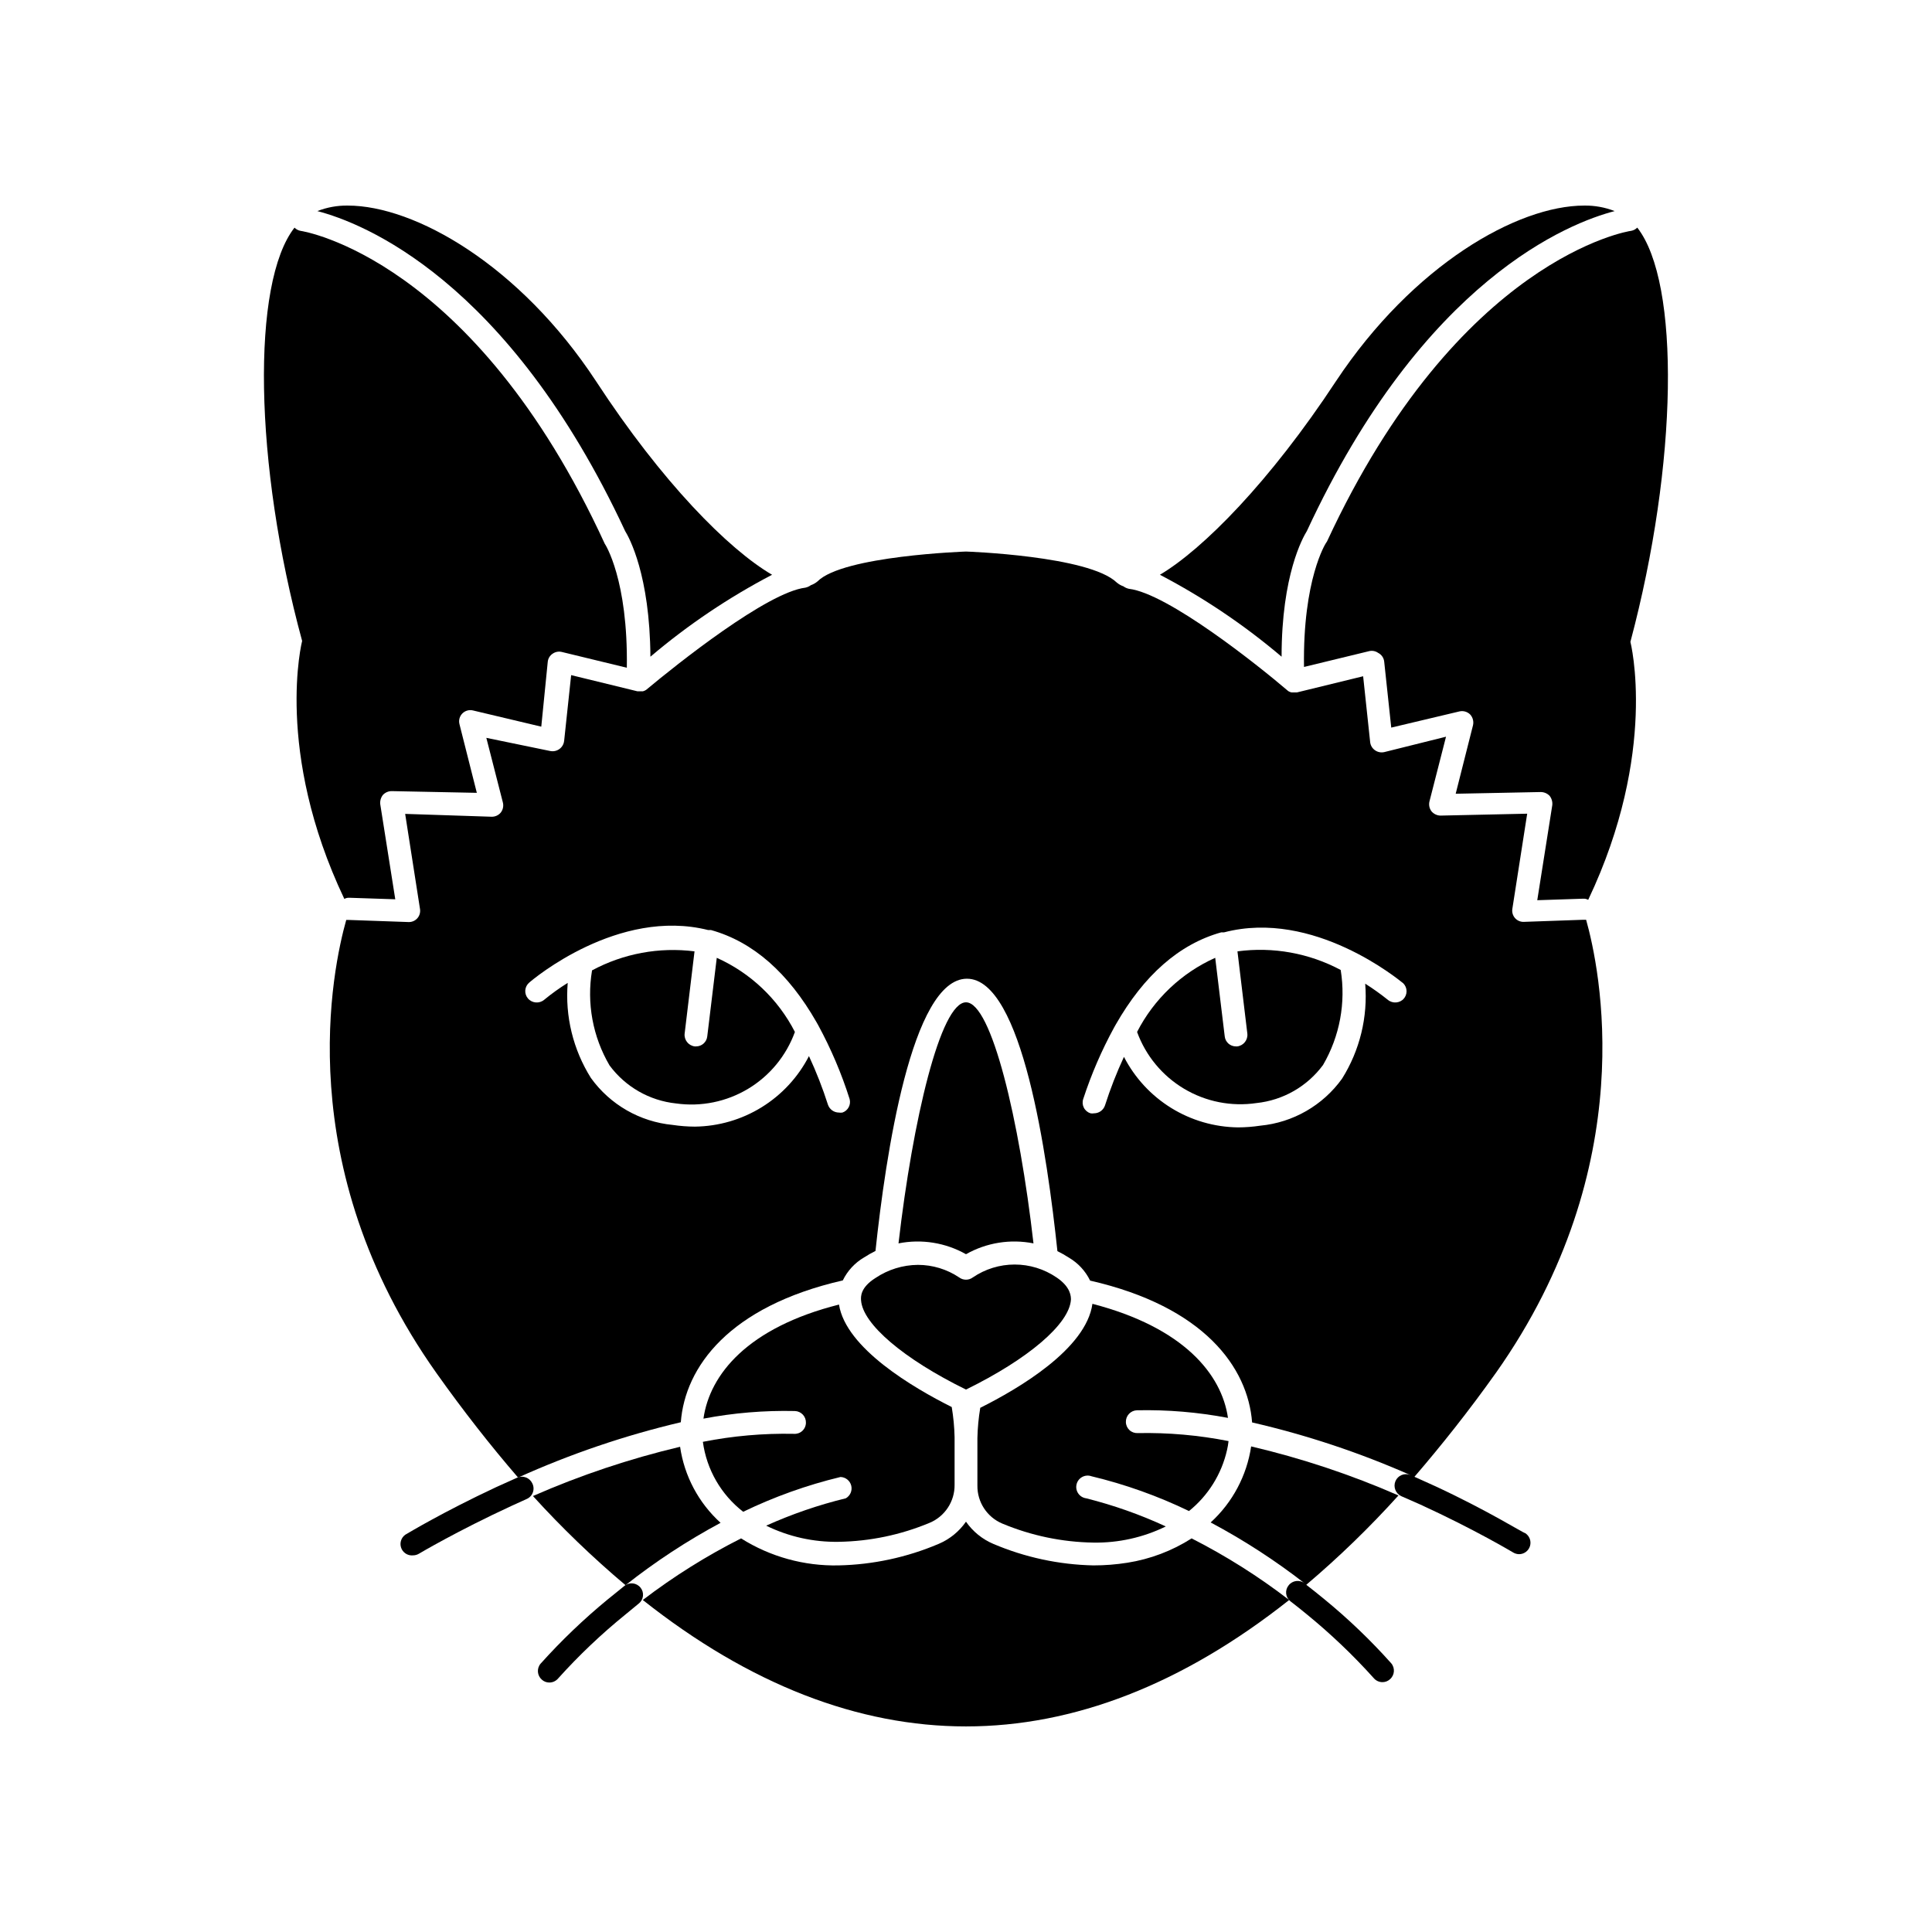 <?xml version="1.0" encoding="UTF-8"?>
<!-- The Best Svg Icon site in the world: iconSvg.co, Visit us! https://iconsvg.co -->
<svg fill="#000000" width="800px" height="800px" version="1.1" viewBox="144 144 512 512" xmlns="http://www.w3.org/2000/svg">
 <g>
  <path d="m301.96 245.03c-20.254-30.832-48.062-46.551-65.797-46.551-2.758-0.039-5.496 0.457-8.062 1.461 11.84 3.074 50.383 17.938 81.566 84.793 1.059 1.715 6.551 11.637 6.699 33.301l0.004-0.004c9.91-8.41 20.723-15.691 32.242-21.711-11.586-6.754-29.219-24.586-46.652-51.289z"/>
  <path d="m442.77 558.14c-2.984 0.473-6 0.711-9.02 0.707-9.117-0.195-18.109-2.129-26.5-5.695-2.93-1.238-5.445-3.281-7.254-5.894-1.812 2.613-4.328 4.656-7.258 5.894-8.391 3.566-17.383 5.5-26.5 5.695-9.129 0.195-18.117-2.289-25.844-7.156-9.168 4.625-17.891 10.09-26.047 16.324 28.312 22.418 57.133 33.504 85.648 33.504s57.332-11.082 85.648-33.504h-0.004c-8.09-6.231-16.742-11.695-25.844-16.324-5.172 3.301-10.969 5.496-17.027 6.449z"/>
  <path d="m571.9 199.94c-2.566-1.004-5.305-1.5-8.062-1.461-17.684 0-45.344 15.719-65.797 46.551-17.531 26.652-35.266 44.535-46.652 51.289 11.52 6.019 22.332 13.301 32.246 21.711 0-21.664 5.644-31.59 6.699-33.301 31.035-66.855 69.727-81.719 81.566-84.789z"/>
  <path d="m309.77 564.09c7.894-6.238 16.324-11.77 25.191-16.527-5.809-5.266-9.605-12.391-10.73-20.152-13.367 3.168-26.418 7.535-38.996 13.051 7.644 8.414 15.84 16.305 24.535 23.629z"/>
  <path d="m577.89 204.32c-0.434 0.445-1 0.746-1.613 0.855-0.453 0-45.746 7.152-80.609 82.324l-0.301 0.453s-6.144 9.473-5.793 32.797l17.23-4.18-0.004-0.004c0.836-0.203 1.719-0.039 2.418 0.453 0.914 0.457 1.527 1.352 1.613 2.371l1.863 17.434 18.035-4.281 0.004-0.004c1.031-0.246 2.117 0.059 2.871 0.805 0.711 0.773 0.996 1.848 0.754 2.871l-4.586 18.137 22.52-0.453h0.004c0.895 0 1.75 0.363 2.367 1.008 0.551 0.699 0.805 1.586 0.707 2.469l-3.981 25.191 12.141-0.402c0.473-0.031 0.945 0.074 1.359 0.301 18.641-39.246 11.184-68.367 11.184-68.367 12.598-47.258 13.254-95.219 1.816-109.78z"/>
  <path d="m223.66 205.18c-0.613-0.109-1.176-0.41-1.609-0.855-11.438 14.559-10.781 62.523 2.016 109.53 0 0-7.457 29.121 11.184 68.367 0.414-0.23 0.887-0.336 1.359-0.305l12.141 0.402-3.981-25.191v0.004c-0.098-0.883 0.156-1.77 0.707-2.469 0.609-0.656 1.473-1.023 2.367-1.008l22.52 0.453-4.586-18.137h0.004c-0.293-1.027-0.008-2.133 0.742-2.894 0.75-0.758 1.852-1.059 2.883-0.785l18.035 4.281 1.715-17.176c0.086-0.887 0.566-1.684 1.309-2.168 0.703-0.492 1.586-0.66 2.418-0.453l17.23 4.18c0.352-23.328-5.742-32.746-5.844-32.848-34.812-75.773-80.105-82.875-80.609-82.926z"/>
  <path d="m471.94 396.12 2.621 21.816v-0.004c0.176 1.664-1.008 3.164-2.672 3.375h-0.352c-1.531 0.008-2.816-1.148-2.973-2.668l-2.519-20.809c-8.938 4.004-16.242 10.934-20.707 19.648 2.297 6.305 6.699 11.625 12.465 15.059 5.766 3.434 12.539 4.769 19.176 3.785 7.031-0.738 13.43-4.394 17.633-10.078 4.434-7.602 6.09-16.504 4.688-25.191-8.379-4.469-17.949-6.195-27.359-4.934z"/>
  <path d="m403.78 517.08c-0.445 2.648-0.699 5.328-0.758 8.012v12.598c-0.055 4.387 2.555 8.371 6.602 10.074 7.652 3.199 15.84 4.91 24.133 5.039 6.648 0.109 13.227-1.355 19.195-4.281-6.789-3.141-13.855-5.637-21.109-7.457-0.852-0.113-1.613-0.582-2.098-1.289-0.484-0.707-0.648-1.586-0.445-2.418 0.199-0.832 0.746-1.543 1.5-1.949 0.754-0.41 1.645-0.477 2.453-0.188 8.922 2.137 17.586 5.231 25.844 9.219 5.086-4.102 8.641-9.801 10.078-16.172 0.184-0.781 0.316-1.57 0.402-2.367-7.93-1.57-16-2.277-24.082-2.117-0.805 0.039-1.594-0.246-2.184-0.797-0.586-0.551-0.926-1.32-0.941-2.125-0.027-0.801 0.266-1.582 0.816-2.168 0.547-0.586 1.305-0.93 2.106-0.957 8.094-0.172 16.184 0.504 24.133 2.016-1.664-11.539-11.688-23.93-35.922-30.23-1.66 11.992-19.648 22.523-29.723 27.559z"/>
  <path d="m514.61 540.31c-12.594-5.508-25.66-9.855-39.043-12.996-1.152 7.75-4.941 14.867-10.73 20.152 8.738 4.652 17.066 10.047 24.887 16.121-1.32-1.012-3.215-0.766-4.231 0.555-0.508 0.621-0.738 1.426-0.645 2.223 0.098 0.797 0.508 1.52 1.148 2.008 1.461 1.109 2.82 2.215 4.18 3.324 6.394 5.207 12.375 10.898 17.887 17.031 0.578 0.676 1.426 1.062 2.316 1.059 0.727 0 1.426-0.27 1.965-0.758 1.258-1.074 1.414-2.961 0.352-4.231-5.473-6.133-11.422-11.824-17.781-17.031-1.512-1.211-3.074-2.519-4.734-3.777h-0.004c8.664-7.34 16.824-15.254 24.434-23.68z"/>
  <path d="m540.41 507.86c38.895-55.066 27.457-107.56 23.93-120.11h-0.805l-15.77 0.555c-0.883 0.016-1.727-0.367-2.301-1.039-0.574-0.672-0.82-1.566-0.672-2.438l3.93-25.191-22.922 0.504v0.004c-0.93-0.004-1.809-0.41-2.418-1.109-0.586-0.758-0.789-1.742-0.555-2.672l4.383-17.129-16.375 4.082c-0.855 0.191-1.754 0.008-2.469-0.504-0.699-0.496-1.16-1.266-1.258-2.117l-1.863-17.48-17.531 4.281h-1.465c-0.305-0.062-0.594-0.184-0.855-0.352-8.312-7.106-31.992-25.895-42.219-27.105-0.527-0.113-1.027-0.336-1.461-0.656-0.645-0.223-1.242-0.566-1.766-1.008-7.356-7.102-39.949-8.211-39.949-8.211s-32.598 1.109-39.348 7.91c-0.523 0.441-1.121 0.781-1.766 1.008-0.434 0.32-0.934 0.543-1.461 0.656-10.078 1.211-33.906 20.152-42.219 27.105v-0.004c-0.25 0.16-0.52 0.281-0.805 0.355h-1.508l-17.531-4.281-1.863 17.48h-0.008c-0.098 0.852-0.559 1.621-1.258 2.117-0.715 0.512-1.613 0.695-2.469 0.504l-16.879-3.477 4.383 17.129c0.234 0.926 0.031 1.91-0.555 2.668-0.594 0.719-1.484 1.125-2.418 1.109l-22.922-0.754 3.93 25.191v-0.004c0.148 0.871-0.098 1.766-0.672 2.438-0.574 0.672-1.418 1.055-2.301 1.039l-15.77-0.555h-0.805c-3.527 12.543-15.113 65.043 23.93 120.11 7.152 10.078 14.359 19.246 21.613 27.66 13.871-6.262 28.312-11.172 43.125-14.66 1.109-14.609 12.746-30.684 42.926-37.586 1.238-2.543 3.199-4.668 5.644-6.094 0.973-0.629 1.98-1.203 3.019-1.715 2.672-25.191 9.574-72.145 24.234-72.145s21.312 47.004 23.98 72.195c1.039 0.512 2.051 1.086 3.023 1.711 2.441 1.43 4.406 3.551 5.644 6.098 30.23 6.902 41.816 23.023 42.926 37.586h-0.004c14.398 3.312 28.453 7.988 41.969 13.953-0.742-0.316-1.578-0.324-2.324-0.023-0.75 0.305-1.344 0.891-1.656 1.637-0.637 1.531 0.055 3.293 1.562 3.981l5.039 2.215c14.609 6.699 24.484 12.645 24.586 12.695 0.469 0.289 1.008 0.445 1.562 0.457 1.352 0.008 2.547-0.887 2.922-2.188 0.375-1.301-0.16-2.691-1.312-3.406-0.453 0-9.672-5.844-23.629-12.344l-5.691-2.57c7.102-8.262 14.41-17.43 21.562-27.508zm-173.16-69.02c-0.316 0.051-0.641 0.051-0.957 0-1.297-0.016-2.445-0.84-2.871-2.066-1.41-4.402-3.09-8.707-5.039-12.898-2.863 5.566-7.191 10.25-12.52 13.543-5.324 3.293-11.445 5.074-17.707 5.148-1.973-0.008-3.945-0.16-5.894-0.453-8.68-0.832-16.574-5.367-21.664-12.445-4.715-7.512-6.875-16.348-6.148-25.191-2.18 1.355-4.266 2.852-6.246 4.484-1.285 1.066-3.188 0.91-4.281-0.352-0.523-0.605-0.781-1.395-0.715-2.191 0.066-0.793 0.453-1.531 1.066-2.039 0.957-0.855 23.578-19.902 47.41-13.906h0.754c11.184 3.125 20.504 11.387 27.961 24.434l0.453 0.805v0.004c3.387 6.238 6.168 12.781 8.312 19.547 0.402 1.512-0.434 3.074-1.914 3.578zm148.82-30.23h0.004c-1.098 1.262-3 1.418-4.285 0.352-1.918-1.535-3.918-2.965-5.996-4.281 0.727 8.84-1.43 17.68-6.144 25.191-5.09 7.078-12.984 11.613-21.664 12.445-1.953 0.293-3.922 0.445-5.894 0.453-6.262-0.078-12.383-1.855-17.711-5.148-5.324-3.293-9.652-7.977-12.52-13.543-1.945 4.188-3.629 8.496-5.035 12.895-0.426 1.227-1.574 2.055-2.871 2.066-0.32 0.055-0.641 0.055-0.961 0-0.77-0.242-1.406-0.785-1.77-1.508-0.359-0.723-0.414-1.559-0.145-2.32 2.137-6.535 4.867-12.859 8.164-18.895l0.453-0.805c7.457-13.047 16.777-21.312 27.961-24.434h0.754c23.73-6.199 46.352 12.645 47.461 13.5 0.566 0.559 0.883 1.32 0.883 2.117s-0.316 1.559-0.883 2.117z"/>
  <path d="m333.95 397.83-2.519 20.809c-0.156 1.52-1.441 2.676-2.973 2.668h-0.352c-1.66-0.211-2.848-1.711-2.672-3.375l2.621-21.816v0.004c-9.355-1.188-18.848 0.574-27.156 5.035-1.457 8.68 0.184 17.598 4.637 25.191 4.203 5.684 10.602 9.34 17.633 10.078 6.625 0.93 13.367-0.441 19.102-3.891 5.734-3.449 10.105-8.766 12.387-15.055-4.465-8.715-11.77-15.645-20.707-19.648z"/>
  <path d="m400 476.38c5.426-3.066 11.77-4.086 17.883-2.871-3.727-32.695-11.133-63.883-17.883-63.883s-14.105 31.086-17.887 63.883c6.113-1.215 12.461-0.195 17.887 2.871z"/>
  <path d="m354.35 523.98c-8.078-0.16-16.152 0.547-24.082 2.117 0.988 7.344 4.824 14.004 10.684 18.539 8.242-3.984 16.891-7.078 25.793-9.219 1.352 0.043 2.512 0.977 2.84 2.289 0.328 1.312-0.258 2.68-1.43 3.356-7.242 1.762-14.309 4.191-21.109 7.254 5.973 2.926 12.551 4.394 19.195 4.281 8.293-0.129 16.484-1.84 24.133-5.039 4.047-1.699 6.656-5.684 6.602-10.074v-12.594c-0.059-2.688-0.312-5.363-0.758-8.012-10.078-5.039-28.062-15.566-29.875-27.156-24.184 6.098-34.258 18.488-35.922 30.23 7.984-1.523 16.109-2.199 24.234-2.016 0.801 0.023 1.559 0.371 2.109 0.953 0.547 0.586 0.84 1.367 0.812 2.168-0.012 0.828-0.363 1.609-0.977 2.164-0.613 0.555-1.426 0.828-2.25 0.758z"/>
  <path d="m400 512.25c16.523-8.113 27.406-17.383 27.809-23.832 0-0.805 0-3.324-3.828-5.894v0.004c-3.269-2.227-7.133-3.414-11.086-3.414s-7.812 1.188-11.082 3.414c-1.074 0.805-2.555 0.805-3.629 0-3.234-2.168-7.039-3.324-10.93-3.324-4.008 0.031-7.914 1.242-11.238 3.473-4.082 2.57-3.879 5.039-3.828 5.894 0.402 6.301 11.285 15.57 27.812 23.68z"/>
  <path d="m313.75 564.75c-1.031-1.305-2.922-1.531-4.231-0.504l-4.484 3.629v-0.004c-6.348 5.223-12.293 10.914-17.785 17.031-1.059 1.27-0.902 3.152 0.352 4.231 0.539 0.488 1.238 0.758 1.965 0.754 0.891 0.008 1.738-0.379 2.32-1.055 5.519-6.141 11.516-11.836 17.934-17.031l3.426-2.82c0.637-0.488 1.051-1.211 1.145-2.012 0.098-0.797-0.137-1.598-0.641-2.219z"/>
  <path d="m285.08 537.14c-0.688-1.512-2.449-2.203-3.981-1.562l-5.594 2.519c-14.008 6.551-23.176 12.09-23.629 12.344h0.004c-1.34 0.625-2.031 2.129-1.633 3.555 0.402 1.426 1.773 2.352 3.246 2.188 0.551-0.008 1.09-0.164 1.559-0.453 0 0 10.078-5.996 24.586-12.695l3.879-1.762 0.004-0.004c0.773-0.316 1.379-0.941 1.676-1.727 0.297-0.781 0.254-1.652-0.117-2.402z"/>
 </g>
</svg>